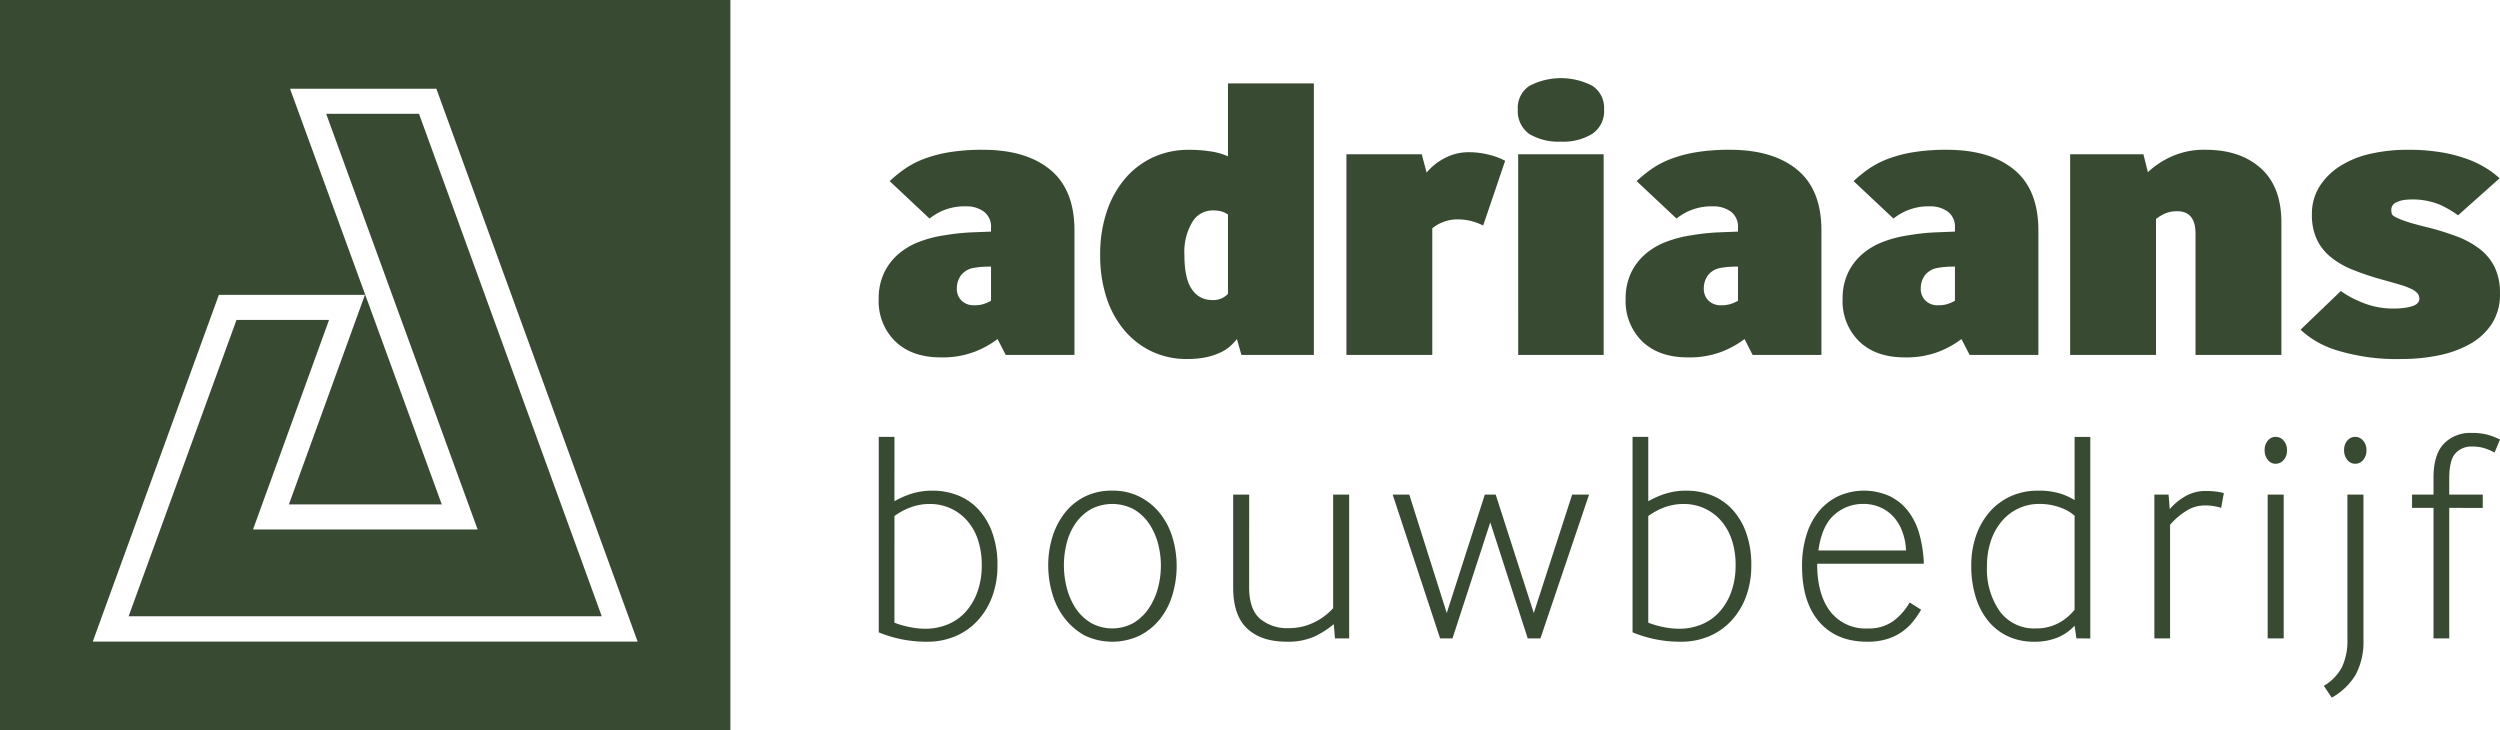 <svg id="logo-groen" xmlns="http://www.w3.org/2000/svg" xmlns:xlink="http://www.w3.org/1999/xlink" width="498.971" height="145.778" viewBox="0 0 498.971 145.778">
  <defs>
    <clipPath id="clip-path">
      <rect id="Rectangle_6" data-name="Rectangle 6" width="498.971" height="145.778" fill="#384b32"/>
    </clipPath>
  </defs>
  <path id="Path_80" data-name="Path 80" d="M65.1,22.716l30.229,82.959H50.5L65.672,63.854H47.205L25.67,123.005h94.437L83.628,22.716Z" fill="#384b32"/>
  <path id="Path_81" data-name="Path 81" d="M88.174,100.674,57.888,17.716H87.094l40.172,110.346H18.511L43.683,58.854h29.15l-15.172,41.82ZM0,145.778H145.777V0H0Z" fill="#384b32"/>
  <g id="Group_12" data-name="Group 12">
    <g id="Group_11" data-name="Group 11" clip-path="url(#clip-path)">
      <path id="Path_82" data-name="Path 82" d="M200.73,70.841,199.1,67.673a18.829,18.829,0,0,1-4.427,2.477,18.009,18.009,0,0,1-6.947,1.178q-5.688,0-9.018-3.168a11.214,11.214,0,0,1-3.331-8.531,11.866,11.866,0,0,1,1.015-5.037,11.376,11.376,0,0,1,2.8-3.778,13.781,13.781,0,0,1,4.185-2.518,23.655,23.655,0,0,1,5.158-1.341,45.888,45.888,0,0,1,5.119-.569l4.143-.162v-.813a3.7,3.7,0,0,0-1.422-3.168,5.769,5.769,0,0,0-3.533-1.056,11.036,11.036,0,0,0-7.313,2.437l-7.962-7.474a27.022,27.022,0,0,1,3.006-2.438,18.066,18.066,0,0,1,3.819-1.99,25.9,25.9,0,0,1,5.078-1.34,40.628,40.628,0,0,1,6.7-.488q8.612,0,13.446,3.981t4.834,12.106v24.86ZM197.8,53.211c-.6,0-1.137.014-1.625.04a16.571,16.571,0,0,0-1.706.2,4.044,4.044,0,0,0-2.64,1.462,4.345,4.345,0,0,0-.853,2.681,3.243,3.243,0,0,0,.934,2.4,3.455,3.455,0,0,0,2.559.934,6.089,6.089,0,0,0,1.828-.244,8.024,8.024,0,0,0,1.5-.65Z" fill="#384b32"/>
      <path id="Path_83" data-name="Path 83" d="M247.769,70.841l-.893-3.168a10.921,10.921,0,0,1-1.341,1.421,8.32,8.32,0,0,1-1.95,1.259,13.055,13.055,0,0,1-2.8.935,18.074,18.074,0,0,1-3.9.365,16.089,16.089,0,0,1-6.987-1.5,16.275,16.275,0,0,1-5.484-4.224,19.269,19.269,0,0,1-3.575-6.54,27.134,27.134,0,0,1-1.259-8.531,26.723,26.723,0,0,1,1.3-8.571,19.83,19.83,0,0,1,3.656-6.621A16.291,16.291,0,0,1,230.14,31.4a16.817,16.817,0,0,1,7.149-1.5,28.02,28.02,0,0,1,4.387.325,12.849,12.849,0,0,1,3.412.975V16.651h17.143v54.19Zm-2.681-28.029a5.636,5.636,0,0,0-1.137-.569A6.234,6.234,0,0,0,241.92,42a4.661,4.661,0,0,0-3.94,2.316,11.491,11.491,0,0,0-1.585,6.54q0,4.875,1.544,6.946a4.61,4.61,0,0,0,3.818,2.072,4.031,4.031,0,0,0,3.331-1.219Z" fill="#384b32"/>
      <path id="Path_84" data-name="Path 84" d="M268.73,70.84V30.787h15.03l.975,3.658a11.458,11.458,0,0,1,3.534-2.845,10.088,10.088,0,0,1,4.915-1.218,15.936,15.936,0,0,1,4.1.528,13.437,13.437,0,0,1,3.128,1.178l-4.387,12.918a12.235,12.235,0,0,0-2.4-.894,11.253,11.253,0,0,0-2.8-.326,7.452,7.452,0,0,0-2.965.61,6.587,6.587,0,0,0-1.991,1.179V70.84Z" fill="#384b32"/>
      <path id="Path_85" data-name="Path 85" d="M305.208,26.725a5.593,5.593,0,0,1-2.275-4.874,5.273,5.273,0,0,1,2.316-4.712,13.609,13.609,0,0,1,12.592,0,5.273,5.273,0,0,1,2.315,4.712,5.456,5.456,0,0,1-2.315,4.834,11,11,0,0,1-6.3,1.584,11.418,11.418,0,0,1-6.337-1.544m-2.194,4.063h17.061V70.841H303.014Z" fill="#384b32"/>
      <path id="Path_86" data-name="Path 86" d="M349.81,70.841l-1.625-3.168a18.829,18.829,0,0,1-4.427,2.477,18.009,18.009,0,0,1-6.947,1.178q-5.688,0-9.018-3.168a11.214,11.214,0,0,1-3.331-8.531,11.866,11.866,0,0,1,1.015-5.037,11.376,11.376,0,0,1,2.8-3.778,13.781,13.781,0,0,1,4.185-2.518,23.655,23.655,0,0,1,5.158-1.341,45.888,45.888,0,0,1,5.119-.569l4.143-.162v-.813a3.7,3.7,0,0,0-1.422-3.168,5.769,5.769,0,0,0-3.533-1.056,11.037,11.037,0,0,0-7.313,2.437l-7.962-7.474a27.019,27.019,0,0,1,3.006-2.438,18.065,18.065,0,0,1,3.819-1.99,25.9,25.9,0,0,1,5.078-1.34,40.627,40.627,0,0,1,6.7-.488q8.611,0,13.446,3.981t4.834,12.106v24.86Zm-2.925-17.63c-.6,0-1.137.014-1.625.04a16.572,16.572,0,0,0-1.706.2,4.044,4.044,0,0,0-2.64,1.462,4.345,4.345,0,0,0-.853,2.681,3.243,3.243,0,0,0,.934,2.4,3.455,3.455,0,0,0,2.559.934,6.089,6.089,0,0,0,1.828-.244,8,8,0,0,0,1.5-.65Z" fill="#384b32"/>
      <path id="Path_87" data-name="Path 87" d="M393.112,70.841l-1.625-3.168a18.829,18.829,0,0,1-4.427,2.477,18.009,18.009,0,0,1-6.947,1.178q-5.688,0-9.018-3.168a11.214,11.214,0,0,1-3.331-8.531,11.866,11.866,0,0,1,1.015-5.037,11.376,11.376,0,0,1,2.8-3.778,13.781,13.781,0,0,1,4.185-2.518,23.655,23.655,0,0,1,5.158-1.341,45.888,45.888,0,0,1,5.119-.569l4.143-.162v-.813a3.7,3.7,0,0,0-1.422-3.168,5.769,5.769,0,0,0-3.533-1.056,11.036,11.036,0,0,0-7.313,2.437l-7.962-7.474a27.019,27.019,0,0,1,3.006-2.438,18.065,18.065,0,0,1,3.819-1.99,25.9,25.9,0,0,1,5.078-1.34,40.628,40.628,0,0,1,6.7-.488q8.611,0,13.446,3.981t4.834,12.106v24.86Zm-2.925-17.63c-.6,0-1.137.014-1.625.04a16.572,16.572,0,0,0-1.706.2,4.044,4.044,0,0,0-2.64,1.462,4.345,4.345,0,0,0-.853,2.681,3.243,3.243,0,0,0,.934,2.4,3.455,3.455,0,0,0,2.559.934,6.089,6.089,0,0,0,1.828-.244,8.024,8.024,0,0,0,1.5-.65Z" fill="#384b32"/>
      <path id="Path_88" data-name="Path 88" d="M413.178,70.84V30.787H427.8l.893,3.576a17.236,17.236,0,0,1,4.469-3.007,15.679,15.679,0,0,1,7.068-1.461q6.9,0,11.009,3.695t4.1,10.847v26.4H438.2V46.63q0-4.466-3.656-4.469a5.927,5.927,0,0,0-2.4.448,8.152,8.152,0,0,0-1.828,1.1V70.84Z" fill="#384b32"/>
      <path id="Path_89" data-name="Path 89" d="M467.2,58.086a19.953,19.953,0,0,0,4.428,2.356,15.926,15.926,0,0,0,6.052,1.137,15.144,15.144,0,0,0,2.438-.162,8.879,8.879,0,0,0,1.625-.406q1.135-.488,1.137-1.381a1.691,1.691,0,0,0-.325-1.016,3.422,3.422,0,0,0-1.178-.894,13.733,13.733,0,0,0-2.356-.893q-1.5-.446-3.859-1.1a52.026,52.026,0,0,1-5.728-1.95,16.378,16.378,0,0,1-4.346-2.559,10.077,10.077,0,0,1-2.722-3.534,11.594,11.594,0,0,1-.934-4.875,10.246,10.246,0,0,1,1.5-5.565A13.225,13.225,0,0,1,467,33.185a18.849,18.849,0,0,1,6.052-2.478,33.352,33.352,0,0,1,7.556-.812,39.509,39.509,0,0,1,6.54.487,29.456,29.456,0,0,1,5.119,1.3,20.562,20.562,0,0,1,3.858,1.828,18.481,18.481,0,0,1,2.763,2.071L490.6,42.975a20.408,20.408,0,0,0-3.615-2.113,14.348,14.348,0,0,0-7.272-.934,4.9,4.9,0,0,0-1.381.447,1.564,1.564,0,0,0-1.056,1.463,3.552,3.552,0,0,0,.081.771q.081.366.772.731a15.761,15.761,0,0,0,2.113.854q1.419.486,4.1,1.137a53.321,53.321,0,0,1,5.931,1.828,17.931,17.931,0,0,1,4.631,2.519,10.3,10.3,0,0,1,3.006,3.655,11.817,11.817,0,0,1,1.056,5.24,10.806,10.806,0,0,1-1.624,6.053A12.433,12.433,0,0,1,493,68.648a21.407,21.407,0,0,1-6.256,2.275,36.238,36.238,0,0,1-7.352.731,40.579,40.579,0,0,1-12.878-1.707,18.418,18.418,0,0,1-7.352-4.143Z" fill="#384b32"/>
      <path id="Path_90" data-name="Path 90" d="M178.518,100.039a17.666,17.666,0,0,1,3.438-1.507,13.714,13.714,0,0,1,4.221-.6,13.452,13.452,0,0,1,5.005.935,11.247,11.247,0,0,1,4.1,2.8,13.562,13.562,0,0,1,2.775,4.674,18.844,18.844,0,0,1,1.024,6.482A17.574,17.574,0,0,1,198,119.155a14.29,14.29,0,0,1-2.985,4.825,12.936,12.936,0,0,1-4.432,3.045,14.142,14.142,0,0,1-5.488,1.055,24.7,24.7,0,0,1-5.548-.572,25,25,0,0,1-4.161-1.3V87.195h3.136Zm0,24.242a17.935,17.935,0,0,0,3.045.874,15.554,15.554,0,0,0,3.046.332,11.666,11.666,0,0,0,4.643-.9,9.871,9.871,0,0,0,3.588-2.594,12.078,12.078,0,0,0,2.292-4.009,15.494,15.494,0,0,0,.814-5.157,15.725,15.725,0,0,0-.784-5.156,11.019,11.019,0,0,0-2.2-3.828,9.8,9.8,0,0,0-3.317-2.413,9.92,9.92,0,0,0-4.071-.844,10.974,10.974,0,0,0-3.708.633,13.139,13.139,0,0,0-3.347,1.779Z" fill="#384b32"/>
      <path id="Path_91" data-name="Path 91" d="M216.45,126.814a13.078,13.078,0,0,1-3.98-3.438,14.643,14.643,0,0,1-2.442-4.885,20.007,20.007,0,0,1-.815-5.668,19.1,19.1,0,0,1,.815-5.578,14.771,14.771,0,0,1,2.412-4.764,11.782,11.782,0,0,1,3.98-3.316A11.945,11.945,0,0,1,222,97.928a11.756,11.756,0,0,1,5.548,1.267,12.374,12.374,0,0,1,4.04,3.346,14.4,14.4,0,0,1,2.442,4.795,19.4,19.4,0,0,1,.815,5.607,19.922,19.922,0,0,1-.815,5.7,14.367,14.367,0,0,1-2.442,4.824,12.364,12.364,0,0,1-4.04,3.347,12.79,12.79,0,0,1-11.1,0m-1.689-5.307a9.659,9.659,0,0,0,3.016,2.834,8.765,8.765,0,0,0,8.5-.03,9.877,9.877,0,0,0,3.016-2.895,13.223,13.223,0,0,0,1.808-4.01,17.258,17.258,0,0,0,.6-4.522,16.932,16.932,0,0,0-.6-4.493,12.893,12.893,0,0,0-1.808-3.95,9.36,9.36,0,0,0-3.016-2.8,9.208,9.208,0,0,0-8.563,0,9.48,9.48,0,0,0-3.016,2.774,12.045,12.045,0,0,0-1.779,3.919,17.939,17.939,0,0,0,.031,9.106,13.538,13.538,0,0,0,1.809,4.071" fill="#384b32"/>
      <path id="Path_92" data-name="Path 92" d="M249.315,117.225q0,4.343,2.141,6.242a8.36,8.36,0,0,0,5.759,1.9,11.278,11.278,0,0,0,5.005-1.116,12.391,12.391,0,0,0,3.859-2.864V98.712h3.2v28.7h-2.834l-.242-2.834a17.872,17.872,0,0,1-3.8,2.443,12.889,12.889,0,0,1-5.609,1.055q-5.065,0-7.869-2.623t-2.8-8.232V98.712h3.2Z" fill="#384b32"/>
      <path id="Path_93" data-name="Path 93" d="M287.427,127.417l-9.467-28.7h3.316l7.478,23.639,7.6-23.639h2.171l7.6,23.639,7.658-23.639h3.377l-9.709,28.7h-2.533l-7.477-23.156L289.9,127.417Z" fill="#384b32"/>
      <path id="Path_94" data-name="Path 94" d="M328.976,100.039a17.665,17.665,0,0,1,3.438-1.507,13.713,13.713,0,0,1,4.221-.6,13.452,13.452,0,0,1,5.005.935,11.247,11.247,0,0,1,4.1,2.8,13.562,13.562,0,0,1,2.775,4.674,18.845,18.845,0,0,1,1.024,6.482,17.574,17.574,0,0,1-1.085,6.332,14.29,14.29,0,0,1-2.985,4.825,12.936,12.936,0,0,1-4.432,3.045,14.141,14.141,0,0,1-5.488,1.055,24.7,24.7,0,0,1-5.548-.572,25,25,0,0,1-4.161-1.3V87.195h3.136Zm0,24.242a17.934,17.934,0,0,0,3.045.874,15.554,15.554,0,0,0,3.046.332,11.666,11.666,0,0,0,4.643-.9,9.871,9.871,0,0,0,3.588-2.594,12.079,12.079,0,0,0,2.292-4.009,15.494,15.494,0,0,0,.814-5.157,15.725,15.725,0,0,0-.784-5.156,11.019,11.019,0,0,0-2.2-3.828,9.8,9.8,0,0,0-3.317-2.413,9.92,9.92,0,0,0-4.071-.844,10.974,10.974,0,0,0-3.708.633,13.138,13.138,0,0,0-3.347,1.779Z" fill="#384b32"/>
      <path id="Path_95" data-name="Path 95" d="M362.687,112.521q0,6.091,2.592,9.5a8.893,8.893,0,0,0,7.538,3.408,8.265,8.265,0,0,0,5.066-1.478,11.8,11.8,0,0,0,3.256-3.709l2.292,1.448a17.832,17.832,0,0,1-1.658,2.412,10.969,10.969,0,0,1-2.231,2.05,10.516,10.516,0,0,1-2.986,1.417,13.32,13.32,0,0,1-3.86.513q-6.15,0-9.587-3.95T359.671,113a20.472,20.472,0,0,1,.9-6.3,13.817,13.817,0,0,1,2.533-4.735A11.286,11.286,0,0,1,367,98.983a12.543,12.543,0,0,1,10.071,0,10.45,10.45,0,0,1,3.709,2.955,13.267,13.267,0,0,1,2.291,4.613,24.863,24.863,0,0,1,.9,5.97Zm17.729-2.653a11.852,11.852,0,0,0-.9-4.191,8.885,8.885,0,0,0-1.959-2.9,7.756,7.756,0,0,0-2.624-1.658,8.351,8.351,0,0,0-2.955-.543,8.594,8.594,0,0,0-5.91,2.2q-2.473,2.2-3.135,7.086Z" fill="#384b32"/>
      <path id="Path_96" data-name="Path 96" d="M414.426,127.417l-.362-2.533a9.63,9.63,0,0,1-3.376,2.352,11.989,11.989,0,0,1-4.7.844A12.165,12.165,0,0,1,400.767,127a11.15,11.15,0,0,1-3.95-3.075,14.1,14.1,0,0,1-2.5-4.795,20.871,20.871,0,0,1-.875-6.241,17.952,17.952,0,0,1,.965-6,14.225,14.225,0,0,1,2.714-4.734,12.34,12.34,0,0,1,4.191-3.106,12.982,12.982,0,0,1,5.457-1.116,14.286,14.286,0,0,1,4.433.574,13.18,13.18,0,0,1,2.864,1.3v-12.6H417.2v40.222Zm-.362-24.483a8.5,8.5,0,0,0-2.924-1.659,11.638,11.638,0,0,0-4.01-.693,9.665,9.665,0,0,0-7.659,3.527,11.9,11.9,0,0,0-2.141,3.921,15.634,15.634,0,0,0-.754,4.974,14.619,14.619,0,0,0,2.563,9.015,8.489,8.489,0,0,0,7.206,3.408,9.416,9.416,0,0,0,4.433-1.025,10.047,10.047,0,0,0,3.286-2.714Z" fill="#384b32"/>
      <path id="Path_97" data-name="Path 97" d="M429.984,127.417v-28.7h2.834l.241,2.894a11.476,11.476,0,0,1,3.106-2.563,7.913,7.913,0,0,1,4.01-1.055,17.2,17.2,0,0,1,2.142.12,10.315,10.315,0,0,1,1.537.3l-.543,2.956a10.03,10.03,0,0,0-3.377-.484,6.8,6.8,0,0,0-3.769,1.207,13.7,13.7,0,0,0-3.045,2.654v22.674Z" fill="#384b32"/>
      <path id="Path_98" data-name="Path 98" d="M454.166,92.561a1.913,1.913,0,0,1-1.538-.784,2.97,2.97,0,0,1-.633-1.929,2.854,2.854,0,0,1,.633-1.9,1.939,1.939,0,0,1,1.538-.754,2.086,2.086,0,0,1,1.628.754,2.774,2.774,0,0,1,.664,1.9,2.856,2.856,0,0,1-.664,1.959,2.086,2.086,0,0,1-1.628.754M452.6,98.712h3.2v28.7h-3.2Z" fill="#384b32"/>
      <path id="Path_99" data-name="Path 99" d="M463.814,136.884a9.492,9.492,0,0,0,3.649-3.8,12.542,12.542,0,0,0,1.055-5.487V98.713h3.2V127.6a13.907,13.907,0,0,1-1.6,7.146,12.791,12.791,0,0,1-4.734,4.493Zm6.272-44.323a1.968,1.968,0,0,1-1.6-.784,2.968,2.968,0,0,1-.633-1.929,2.856,2.856,0,0,1,.633-1.9,2,2,0,0,1,1.6-.753,2.029,2.029,0,0,1,1.568.753,2.774,2.774,0,0,1,.663,1.9,2.858,2.858,0,0,1-.663,1.96,2.026,2.026,0,0,1-1.568.753" fill="#384b32"/>
      <path id="Path_100" data-name="Path 100" d="M485.7,127.417V101.366h-4.282V98.713H485.7V95.334q0-4.581,2.051-6.753A7.263,7.263,0,0,1,493.3,86.41a11.6,11.6,0,0,1,3.436.422,13.737,13.737,0,0,1,2.232.9l-1.086,2.6a10.591,10.591,0,0,0-1.929-.845,7.969,7.969,0,0,0-2.533-.362,4.3,4.3,0,0,0-3.347,1.356q-1.237,1.359-1.236,5.1v3.137h6.694v2.653H488.84v26.051Z" fill="#384b32"/>
    </g>
  </g>
</svg>
